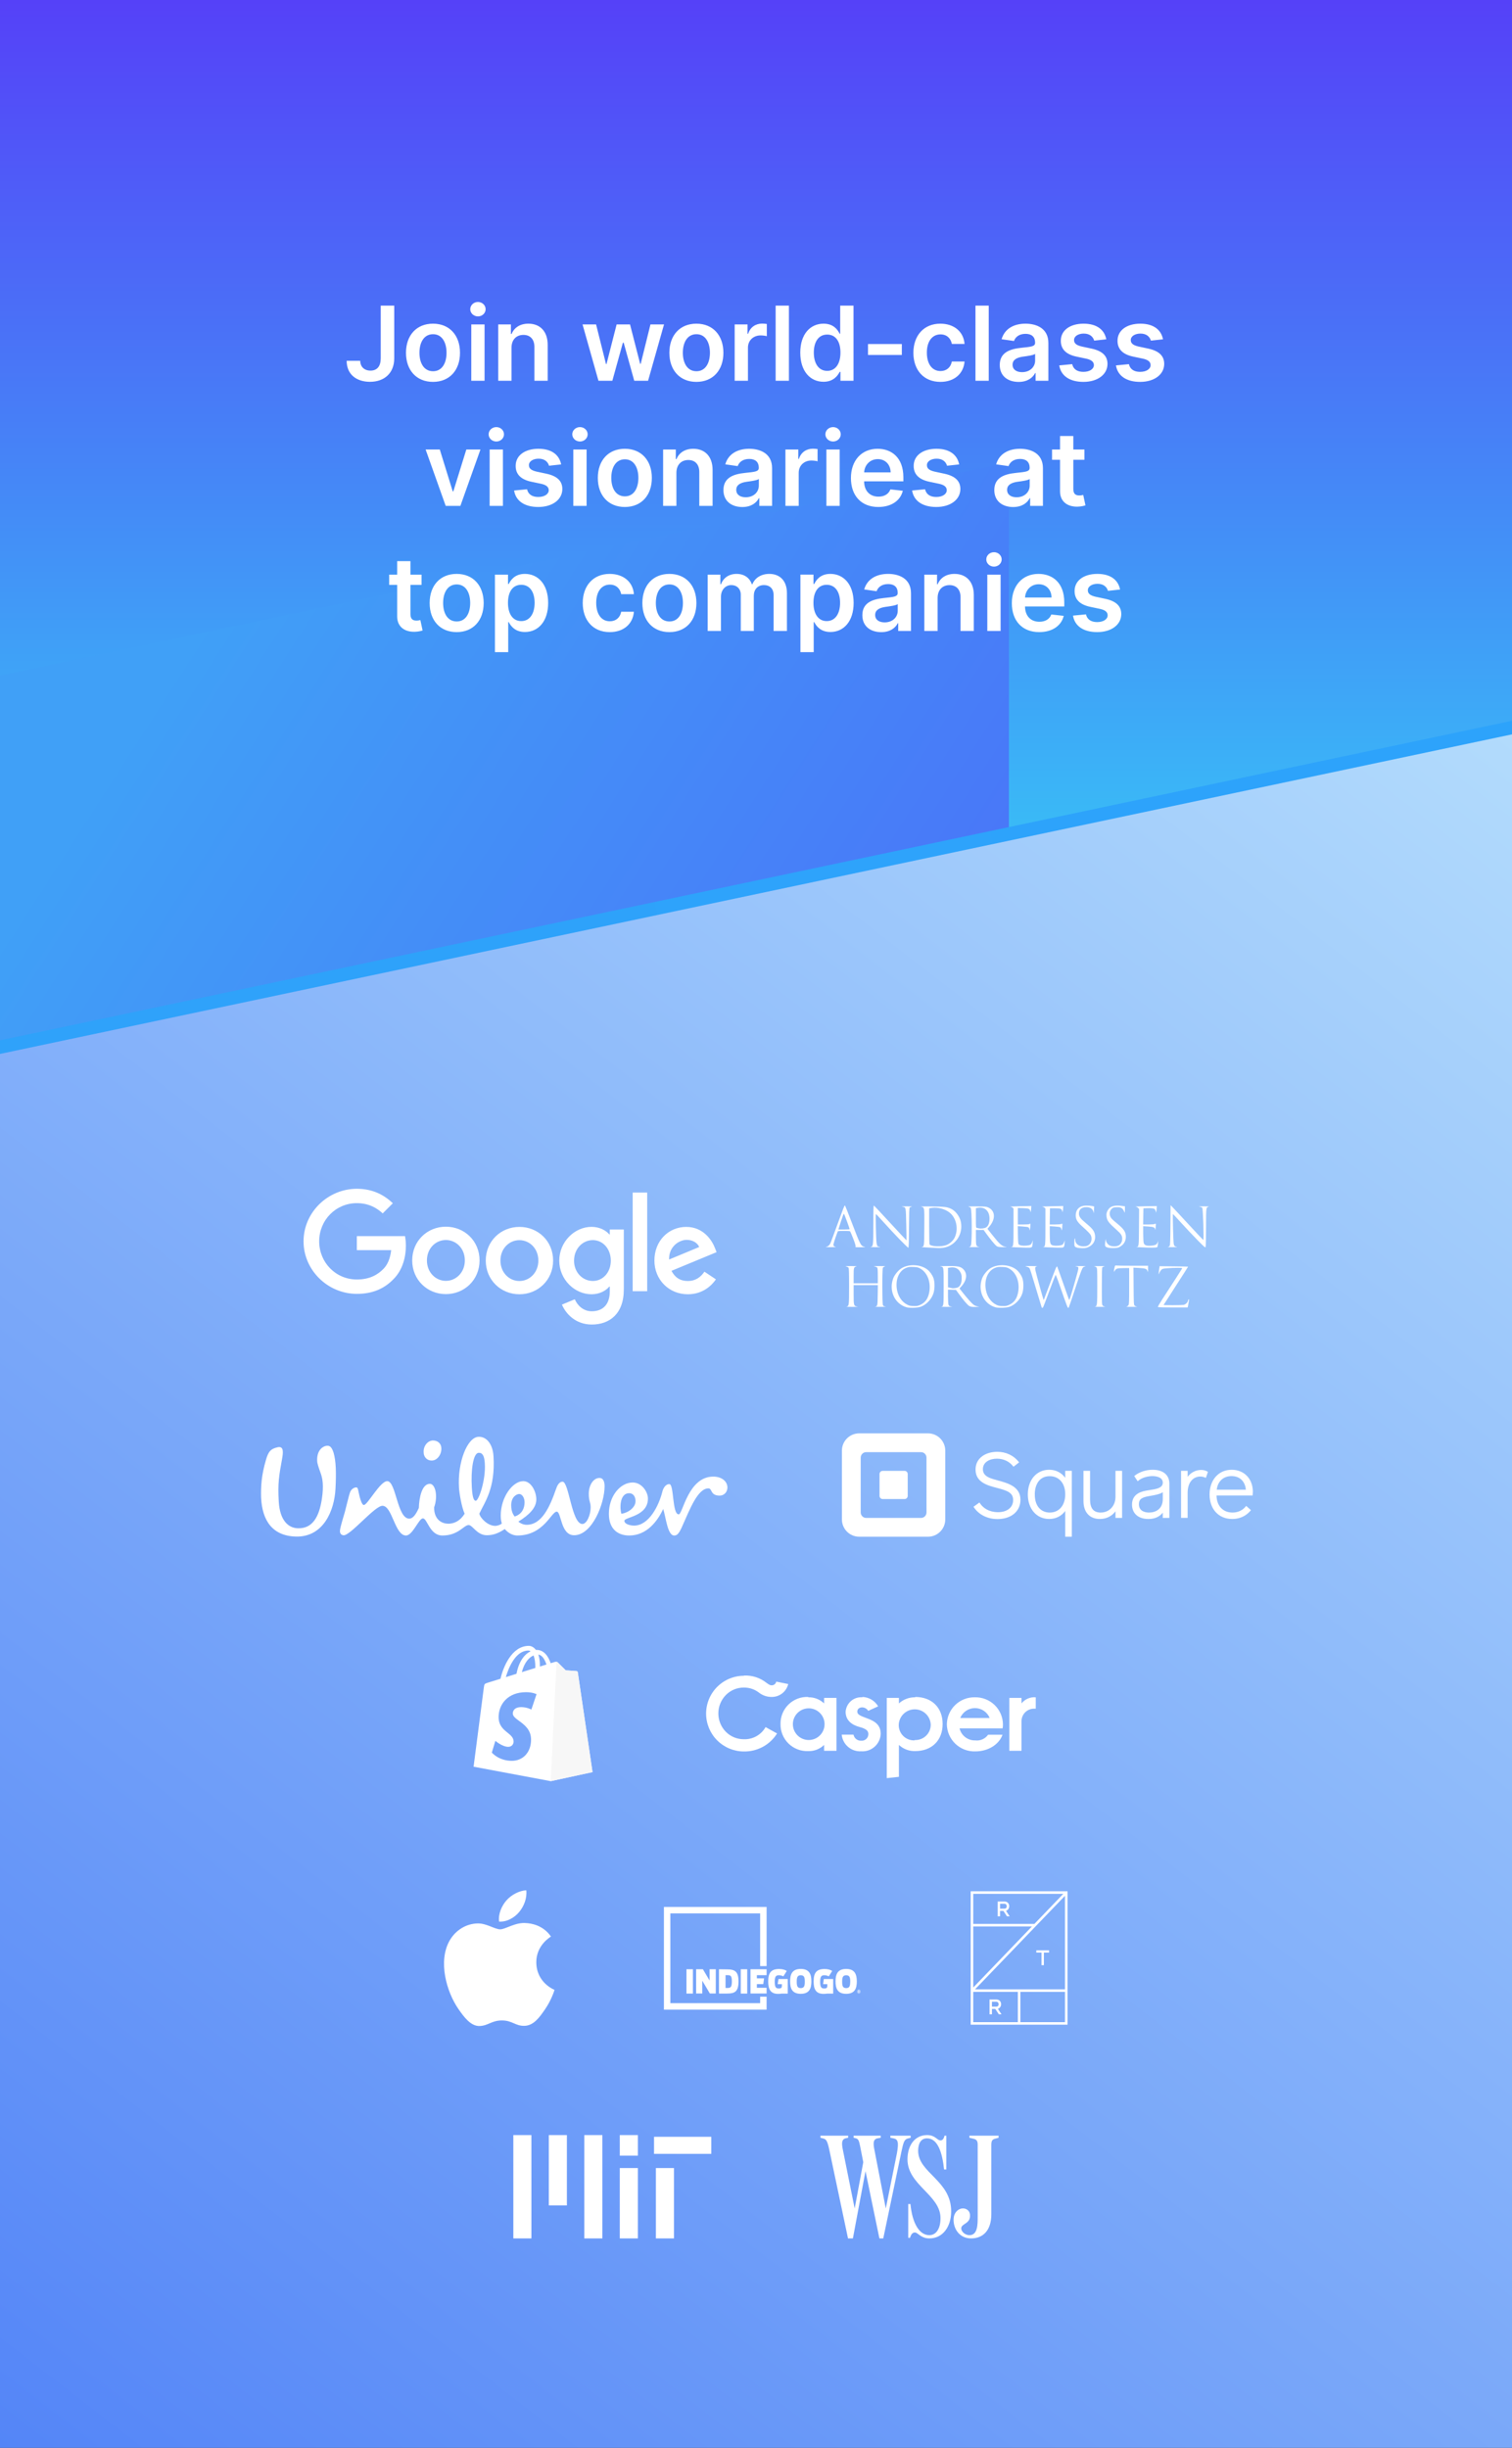 <svg xmlns="http://www.w3.org/2000/svg" fill="none" viewBox="0 0 556 900">
  <rect x="0" y="0" width="556" height="900" fill="#333333" stroke="none"/>
  <path fill="url(#a)" d="M0 0h556v388H0z"/>
  <path fill="url(#b)" fill-rule="evenodd" d="M371 170 0 248.404v140L371 310V170Z" clip-rule="evenodd"/>
  <path fill="url(#c)" d="M0 382.5 556 265v140L0 522.5v-140Z"/>
  <path fill="url(#d)" d="M0 387.5 556 270v630H0V387.5Z"/>
  <g fill="#fff" clip-path="url(#e)">
    <path d="m259.035 467.557 4.228 2.819c-1.372 2.02-4.654 5.487-10.327 5.487-7.046 0-12.292-5.45-12.292-12.384 0-7.379 5.302-12.385 11.698-12.385 6.434 0 9.586 5.117 10.605 7.879l.557 1.409-16.575 6.86c1.26 2.485 3.226 3.745 6.007 3.745 2.781 0 4.709-1.372 6.099-3.43Zm-12.996-4.468 11.068-4.598c-.612-1.539-2.429-2.632-4.598-2.632-2.762 0-6.6 2.447-6.47 7.23Zm-13.387-24.621h5.34v36.264h-5.34v-36.264Zm-8.417 13.59h5.155v22.026c0 9.14-5.396 12.904-11.773 12.904-6.007 0-9.623-4.042-10.976-7.324l4.728-1.965c.852 2.021 2.91 4.413 6.248 4.413 4.097 0 6.618-2.541 6.618-7.287v-1.78h-.185c-1.224 1.484-3.56 2.818-6.526 2.818-6.192 0-11.866-5.395-11.866-12.347 0-6.99 5.674-12.441 11.866-12.441 2.948 0 5.302 1.317 6.526 2.763h.185v-1.78Zm.371 11.458c0-4.376-2.911-7.565-6.619-7.565-3.745 0-6.897 3.189-6.897 7.565 0 4.32 3.152 7.453 6.897 7.453 3.708.018 6.619-3.133 6.619-7.453Zm-48.26-.093c0 7.138-5.562 12.385-12.385 12.385-6.823 0-12.385-5.266-12.385-12.385 0-7.175 5.562-12.403 12.385-12.403 6.823 0 12.385 5.228 12.385 12.403Zm-5.414 0c0-4.45-3.226-7.509-6.971-7.509s-6.971 3.059-6.971 7.509c0 4.412 3.226 7.509 6.971 7.509s6.971-3.097 6.971-7.509Zm32.464.056c0 7.138-5.562 12.384-12.385 12.384-6.823 0-12.385-5.246-12.385-12.384 0-7.175 5.562-12.385 12.385-12.385 6.823 0 12.385 5.191 12.385 12.385Zm-5.433 0c0-4.45-3.226-7.509-6.971-7.509s-6.971 3.059-6.971 7.509c0 4.412 3.226 7.508 6.971 7.508 3.764 0 6.971-3.114 6.971-7.508Zm-66.744 6.952c-7.768 0-13.849-6.267-13.849-14.035s6.081-14.035 13.849-14.035c4.19 0 7.249 1.65 9.511 3.764l3.727-3.727c-3.152-3.022-7.361-5.321-13.238-5.321-10.642 0-19.597 8.677-19.597 19.319s8.955 19.319 19.597 19.319c5.748 0 10.086-1.891 13.479-5.414 3.485-3.485 4.561-8.38 4.561-12.348 0-1.242-.149-2.521-.315-3.467h-17.725v5.155h12.626c-.371 3.226-1.391 5.432-2.892 6.934-1.817 1.835-4.691 3.856-9.734 3.856Z"/>
  </g>
  <g fill="#fff" clip-path="url(#f)">
    <path d="M340.849 443.566c-1.61-.006-2.484.028-2.195.089 1.326.282 1.292.052 1.237 7.558-.053 7.167-.048 7.118-.943 7.255-.247.038.04.089.639.115.599.026 1.957.104 3.017.168 3.107.188 3.546.179 4.74-.074 4.246-.899 6.896-5.123 5.966-9.506-.398-1.876-1.864-3.869-3.42-4.646-1.539-.769-2.256-.863-7.202-.938-.686-.01-1.302-.019-1.839-.021Zm2.687.461c2.229-.056 4.774.844 6.155 2.247 2.141 2.176 2.724 5.852 1.377 8.7-.547 1.158-1.805 2.306-3.064 2.797-1.773.692-5.366.584-6.134-.183-.133-.133-.188-2.115-.188-6.757v-6.568l.922-.152c.301-.049.614-.076.932-.084Zm52.695 14.738c-1.123-.341-1.164-.408-1.164-1.933 0-.775.076-1.455.168-1.512.1-.062.168.152.168.535.002 1.431 1.219 2.398 3.018 2.398 1.186 0 1.821-.277 2.413-1.053.525-.689.692-1.679.441-2.614-.209-.773-.791-1.417-3.388-3.746-1.719-1.54-2.317-2.557-2.317-3.939 0-2.247 1.427-3.621 3.771-3.633 1.848-.009 3.146.211 3.03.514-.053.138-.104.754-.113 1.369-.016 1.066-.024 1.087-.172.456-.279-1.192-1.146-1.769-2.661-1.769-1.714 0-2.68.851-2.681 2.364-.001 1.02.556 1.83 2.178 3.171 2.72 2.248 3.39 3.061 3.696 4.488.417 1.944-.456 3.728-2.238 4.571-.893.422-1.227.489-2.379.477-.738-.008-1.534-.073-1.77-.144Zm11.032-.1c-.949-.303-1.017-.49-.818-2.256.078-.691.152-1.036.165-.765.043.941.652 1.889 1.465 2.282 1.053.51 2.79.422 3.537-.18.687-.553 1.054-1.349 1.054-2.281 0-1.134-.402-1.795-1.906-3.132-3.083-2.738-3.658-3.491-3.862-5.059-.128-.989.065-1.745.671-2.619.859-1.24 2.438-1.626 5.139-1.259l.964.131-.011 1.287c-.009 1.042-.044 1.207-.182.868-.627-1.544-1.186-1.888-2.942-1.809-1.069.049-1.265.111-1.72.547-.988.946-1.013 2.48-.06 3.613.242.287 1.173 1.116 2.07 1.842 2.445 1.981 3.18 3.095 3.18 4.818 0 1.616-.714 2.843-2.141 3.679-.664.39-.994.462-2.292.501-1.009.03-1.783-.039-2.311-.208Zm-76.431-2.963c-1.635-1.685-4.237-4.472-5.783-6.194-1.545-1.721-2.871-3.135-2.947-3.142-.172-.017.03 9.269.231 10.617.082.546.225 1.068.317 1.161.093.093.491.222.885.286.442.072-.183.116-1.631.115-1.29-.001-2.082-.048-1.76-.105.959-.169.986-.391.997-8.269.007-5.523.053-6.975.218-6.91.116.045 2.844 2.946 6.063 6.447 3.219 3.5 5.878 6.34 5.909 6.309.03-.03-.008-2.673-.084-5.872-.155-6.495-.093-6.207-1.379-6.459-.57-.112-.193-.146 1.601-.147 1.508-.001 2.147.046 1.787.131-.308.073-.648.22-.755.326-.139.14-.207 2.241-.241 7.477-.036 5.588-.094 7.284-.251 7.288-.112.003-1.542-1.374-3.177-3.059Zm42.446 2.886c-1.06-.056-1.723-.116-1.472-.134.866-.064.885-.226.885-7.465v-6.677l-.395-.321c-.218-.176-.633-.337-.922-.357-.357-.024 7.039-.226 7.883-.215.015.001-.026.566-.092 1.257-.101 1.063-.139 1.176-.247.73-.237-.981-.598-1.141-2.724-1.208l-1.91-.061v6.07h2.061c1.364 0 2.129-.067 2.26-.198.327-.327.368-.1.235 1.297-.114 1.201-.139 1.27-.254.705-.069-.344-.263-.7-.431-.789-.167-.09-1.113-.215-2.101-.279l-1.797-.116.055 3.184c.042 2.381.113 3.255.285 3.461.37.445 1.419.637 2.8.512 1.449-.131 1.815-.353 2.18-1.324l.253-.67-.09 1.055c-.147 1.743-.108 1.716-2.487 1.677-1.126-.018-2.915-.079-3.975-.134Zm11.732 0c-1.06-.056-1.722-.116-1.472-.134.867-.064.886-.226.886-7.465v-6.677l-.396-.321c-.218-.176-.632-.337-.922-.357-.357-.024 7.04-.226 7.883-.215.016.001-.026.566-.091 1.257-.102 1.063-.14 1.176-.248.73-.241-.998-.595-1.149-2.682-1.149H386.1l-.046 2.975-.046 2.975h1.943c1.071 0 2.094-.081 2.281-.181.186-.1.37-.15.408-.111.038.038.018.666-.046 1.396-.109 1.252-.125 1.291-.269.695-.085-.348-.286-.703-.448-.79-.161-.086-1.096-.209-2.077-.272l-1.784-.116.01 2.833c.011 3.435.133 3.913 1.076 4.222.864.283 3.148.106 3.623-.281.182-.149.446-.573.585-.942l.252-.67-.089 1.055c-.148 1.743-.109 1.716-2.488 1.677-1.126-.018-2.914-.079-3.975-.134Zm34.361 0c-1.06-.055-1.729-.116-1.487-.134.899-.068.897-.052.95-7.267l.049-6.679-.419-.419c-.248-.248-.643-.433-.971-.456-.303-.02 1.334-.077 3.638-.125 2.305-.049 4.211-.081 4.236-.071.025.009-.005.562-.067 1.228l-.113 1.212-.215-.626c-.118-.343-.314-.687-.436-.762-.363-.227-1.483-.34-2.818-.284l-1.257.052-.046 2.976-.046 2.975h1.943c1.071 0 2.094-.082 2.281-.182.186-.099.376-.143.423-.096.047.047.023.675-.053 1.397-.085.806-.159 1.1-.194.763-.083-.814-.53-1.012-2.59-1.145l-1.802-.116.009 2.832c.006 1.73.088 3.06.21 3.418.276.809 1.074 1.063 2.854.908 1.515-.133 2.055-.464 2.301-1.413.118-.456.135-.331.075.567-.042.633-.163 1.255-.269 1.383-.206.248-2.262.269-6.186.064Zm20.954-2.666c-1.585-1.605-4.241-4.414-5.901-6.244-1.66-1.829-3.059-3.325-3.109-3.325-.139 0 .132 10.227.292 10.956.177.813.328.963 1.123 1.117.397.077-.214.121-1.626.116-1.245-.004-2.018-.038-1.718-.075.336-.042.625-.208.754-.434.157-.274.223-2.204.261-7.636l.052-7.269.43.397c.237.218 2.918 3.094 5.959 6.389 3.041 3.296 5.577 5.992 5.636 5.992.275 0-.084-11.419-.371-11.81-.106-.144-.531-.328-.946-.409-.59-.115-.261-.148 1.508-.151 1.588-.003 2.113.041 1.76.146-.934.278-.92.169-.938 7.521-.01 3.739-.077 6.987-.15 7.218-.126.397-.285.265-3.016-2.499Zm-129.646-12.691c-.208.018-.6 1.057-2.708 6.861-1.246 3.429-2.403 6.535-2.567 6.904-.384.863-.861 1.278-1.644 1.43-.388.075.271.124 1.718.125 1.525.002 2.149-.044 1.781-.131-.672-.158-.879-.434-.755-1.005.219-1.006 1.472-4.623 1.64-4.735.247-.165 4.154-.156 4.415.01.114.072.65 1.294 1.195 2.719.725 1.897.951 2.671.838 2.886-.144.272-.01.293 1.901.277 1.659-.013 1.929-.047 1.393-.172-1.351-.317-1.474-.55-4.641-8.831-1.293-3.383-2.412-6.212-2.488-6.291-.026-.028-.048-.05-.078-.047Zm-.356 3.006c.133.045 2.093 5.341 2.105 5.689.003.069-.924.125-2.063.125h-2.075l.938-2.933c.516-1.613 1.01-2.909 1.095-2.881Zm47.287-2.681c-1.223.007-1.818.044-1.524.104.361.074.746.26.859.414.479.656.539 12.844.068 13.875-.146.32-.359.472-.728.519-.287.036.607.067 1.99.068 1.383.001 2.178-.044 1.765-.1-1.085-.145-1.17-.409-1.173-3.577l-.005-2.64h2.854l.791 1.121c1.471 2.072 3.356 4.357 3.924 4.761.504.36.752.405 2.404.43 1.244.018 1.598-.008 1.089-.089-1.504-.24-2.271-.911-5.012-4.374l-1.807-2.284.581-.665c2.502-2.86 2.372-5.95-.299-7.181-.68-.314-1.105-.349-4.358-.377-.537-.005-1.011-.008-1.419-.005Zm2.787.45c2.241.011 3.63 1.746 3.462 4.505-.08 1.309-.484 2.233-1.194 2.739-.508.361-1.926.554-2.714.367-.184-.044-.505-.118-.712-.163-.377-.08-.377-.084-.377-3.661v-3.577l.524-.105c.353-.071.69-.107 1.011-.105Zm-24.628 21.165c-1.711.016-3.397.474-4.636 1.383-1.05.77-2.229 2.289-2.661 3.431-1.71 4.52.522 9.414 4.861 10.659 1.209.347 4.232.216 5.379-.236 2.061-.81 3.904-2.808 4.557-4.939.504-1.645.501-4.137-.005-5.542-.417-1.157-1.302-2.41-2.2-3.121-1.39-1.101-3.357-1.652-5.295-1.635Zm-.755.639c.24-.002.514.003.849.016 1.375.055 1.718.131 2.493.555 2.737 1.497 4.1 5.215 3.3 8.988-.465 2.192-1.432 3.513-3.195 4.358-.847.406-1.205.479-2.263.467-.691-.008-1.446-.072-1.676-.142-2.281-.696-4.039-2.796-4.615-5.51-.818-3.862.581-7.355 3.374-8.407.624-.235 1.014-.319 1.733-.325Zm33.44-.639c-1.71.016-3.397.474-4.635 1.383-1.05.77-2.229 2.289-2.661 3.431-1.71 4.52.522 9.414 4.861 10.659 1.208.347 4.232.216 5.379-.236 2.061-.81 3.904-2.808 4.557-4.939.504-1.645.5-4.137-.005-5.542-.417-1.157-1.302-2.41-2.2-3.121-1.39-1.101-3.357-1.652-5.296-1.635Zm-.754.639c.24-.002.513.003.848.016 1.376.055 1.718.131 2.494.555 2.736 1.497 4.099 5.215 3.299 8.988-.464 2.192-1.432 3.513-3.195 4.358-.846.406-1.204.479-2.262.467-.692-.008-1.446-.072-1.676-.142-2.282-.696-4.04-2.796-4.615-5.51-.819-3.862.581-7.355 3.373-8.407.625-.235 1.014-.319 1.734-.325Zm15.344 14.86c-.043-.115-.799-2.623-1.681-5.573-2.271-7.593-2.564-8.508-2.838-8.866-.134-.175-.605-.415-1.045-.533-.743-.2-.612-.215 1.796-.202 1.429.008 2.396.045 2.149.082-.75.115-.878.418-.657 1.544.21 1.064 2.846 10.61 2.963 10.726.039.039.097.039.13.001s1.05-2.743 2.26-6.01c2.086-5.627 2.412-6.396 2.625-6.183.05.049 1.037 2.797 2.195 6.105 1.158 3.309 2.137 6.048 2.176 6.087.039.039.104.038.144-.003.226-.225 3.279-10.818 3.279-11.376 0-.557-.063-.681-.377-.748-.208-.044-.528-.113-.713-.152-.184-.039.683-.071 1.928-.073 1.324-.001 2.048.049 1.745.122-.284.068-.606.178-.715.246-.433.267-1.079 1.958-3.111 8.144-1.166 3.549-2.195 6.566-2.286 6.704-.144.22-.194.214-.392-.045-.126-.164-.762-1.823-1.414-3.688-.653-1.864-1.577-4.508-2.055-5.874-.477-1.366-.928-2.422-1.003-2.346-.074.075-1.087 2.696-2.251 5.825-1.164 3.128-2.189 5.824-2.279 5.992-.188.352-.462.397-.573.094Zm42.74-.131c-.059-.095.591-1.246 1.444-2.556 4.443-6.824 7.392-11.409 7.473-11.618.074-.193-.249-.234-1.814-.228-1.047.004-2.687.073-3.644.152-1.609.133-1.778.181-2.231.634-.269.27-.595.786-.724 1.148-.289.811-.303.54-.062-1.187l.187-1.341 5.218.057c2.871.031 5.24.078 5.267.104.026.026-1.992 3.191-4.484 7.034s-4.531 7.021-4.531 7.062c0 .116 6.766.087 7.36-.032.696-.139 1.499-.905 1.629-1.554.057-.285.178-.519.269-.519.165 0 .129.338-.225 2.137l-.174.88h-5.425c-3.555 0-5.463-.059-5.533-.173Zm-114.479-.141c.902-.193.921-.35.924-7.49.001-4.98-.048-6.614-.207-6.827-.116-.154-.512-.349-.88-.434-.509-.117-.062-.154 1.843-.154 1.653 0 2.316.047 1.936.137-.953.224-1.014.431-1.014 3.465v2.733h8.884v-2.733c0-1.923-.063-2.818-.21-3.019-.115-.157-.549-.352-.964-.433-.574-.112-.153-.148 1.76-.151 1.735-.003 2.359.042 2.012.146-.277.082-.597.279-.713.436-.303.415-.297 13.197.007 13.8.162.322.384.442.961.519.413.056-.381.101-1.764.101s-2.312-.031-2.065-.069c.845-.129.888-.322.945-4.264l.054-3.662h-8.907v3.327c0 4.279.031 4.374 1.509 4.606.23.037-.713.068-2.095.069-1.383.002-2.29-.045-2.016-.103Zm37.05-14.918c-1.896.012-2.931.068-2.55.142 1.26.244 1.204-.102 1.204 7.343 0 7.189-.016 7.328-.88 7.459-.253.038.633.072 1.97.073 1.337.001 2.242-.026 2.011-.063-1.006-.158-1.146-.241-1.325-.754-.102-.293-.183-1.639-.183-3.022v-2.493l1.466.047 1.467.047.838 1.158c2.017 2.786 3.444 4.454 4.096 4.787.546.278.966.336 2.31.319 1.434-.017 1.538-.037.827-.157-.446-.075-1.092-.318-1.435-.544-.705-.467-2.213-2.13-4.07-4.479l-1.262-1.597.733-.833c2.024-2.3 2.253-4.714.603-6.322-.966-.942-1.979-1.134-5.82-1.111Zm1.959.493c1.297.038 2.238.64 2.85 1.812.402.77.466 1.093.466 2.268 0 1.546-.392 2.582-1.205 3.174-.419.305-1.959.545-2.399.372-.092-.036-.45-.115-.796-.173l-.628-.105v-7.17l.754-.115c.337-.051.659-.072.958-.063Zm52.286 14.453c.851-.131.897-.52.895-7.618-.002-6.06-.022-6.501-.311-6.821-.17-.188-.547-.371-.837-.408-.29-.036.567-.07 1.904-.076 1.53-.006 2.223.04 1.87.123-.308.073-.648.22-.755.327-.14.14-.194 2.059-.194 6.956 0 6.353.019 6.783.312 7.106.171.189.585.373.921.409.336.035-.482.066-1.819.067-1.337.002-2.23-.027-1.986-.065Zm11.584-.002c.264-.04.59-.261.755-.512.262-.4.289-1.072.289-7.07v-6.628l-2.115.024c-2.319.027-2.675.133-3.173.95-.313.514-.325.518-.31.115.009-.23.104-.796.212-1.257.18-.767.232-.831.612-.754.229.046 2.962.084 6.073.084h5.657l-.009 1.257c-.009 1.194-.02 1.227-.21.672-.279-.816-.769-.991-3.124-1.118l-2.038-.11.051 6.797c.047 6.346.071 6.82.361 7.141.171.189.586.373.922.408.336.036-.52.066-1.903.068-1.383.002-2.305-.028-2.05-.067Z"/>
  </g>
  <path fill="#fff" d="M96.008 550.584c-.099-4.042.099-8.076 1.776-13.781.883-3.047 1.673-4.133 4.425-4.72 2.164-.395 1.973 1.865 1.48 4.523-1.079 5.902-1.581 8.757-1.182 15.452.387 7.084 3.642 9.84 7.181 9.84 5.314.101 7.678-4.326 8.661-10.726.786-5.116.194-7.583-.301-9.153-.291-.885-1.079-2.857-1.373-4.328-.392-3.743 1.373-5.507 2.855-6.003 1.772-.494 2.465.395 3.147 2.463.89 3.15.987 7.274.691 13.176-.391 8.069-4.429 17.821-14.467 17.62-8.661-.19-12.494-5.805-12.893-14.363Zm135.363-1.574c2.07 0 2.663 2.453 2.17 3.933-.496 1.474-2.263 3.147-5.02 3.638-.592-1.477-.888-7.571 2.85-7.571Zm-38.474 3.343c0-1.667-.892-3.054-1.969-3.054-.893 0-2.953.984-2.953 4.135 0 2.461.881 3.637 1.281 4.138 2.849-.891 3.641-3.252 3.641-5.219Zm-30.614-20.073c-.094-1.579-1.374-2.66-3.047-2.66-1.871 0-3.647 1.967-3.442 4.427 0 1.475 1.078 2.953 2.955 2.953 2.16 0 3.736-2.453 3.534-4.72Zm16 5.776c-.168-2.748-.835-3.989-2.308-3.891-1.962.121-2.865 6.283-2.47 12.763.257 4.233.886 4.88 1.473 4.841 1.086-.064 3.684-7.62 3.305-13.713Zm59.98 12.92c0-2.459-2.262-5.909-5.608-5.909-4.43 0-8.753 4.824-8.753 11.514 0 6.001 3.731 7.979 7.469 7.979 6.498 0 10.438-5.325 12.501-9.749.989 2.953 1.57 9.749 4.035 9.749.984 0 1.673-.495 2.86-3.155 2.946-6.594 5.8-14.172 9.741-14.172 1.471 0 .59 2.658 4.131 2.658 1.675 0 2.85-1.374 2.85-2.957 0-2.264-2.063-4.034-5.216-4.034-9.244 0-11.211 13.882-12.693 13.882-2.459 0-1.673-11.121-3.445-11.121-1.575 0-2.366 1.873-2.561 2.752-1.281 5.12-4.918 12.505-10.431 12.505-1.278 0-3.541-.496-3.541-1.776 0-1.378 8.661-1.57 8.661-8.166Zm-73.419 9.247c1.476 0 4.012-.479 6.009-3.679-1.143-2.53-1.955-7.657-2.073-9.521-.587-9.537 3.09-18.508 7.112-18.753 2.95-.178 5.309 2.613 5.581 7.126.726 11.891-3.237 16.854-5.212 21.127.333 1.664 3.144 4.489 5.804 4.489.983 0 2.166-.491 2.463-.889-.198-.681-.398-1.569-.398-2.85 0-6.886 4.434-12.699 8.271-12.699 3.053 0 4.817 4.034 4.817 6.701 0 3.142-2.655 5.707-6.59 8.167.693.681 1.968 1.178 3.054 1.178 5.609 0 8.556-6.786 10.727-12.995.394-1.181 1.086-2.852 2.457-2.852 2.364 0 3.351 15.548 7.282 15.548 1.678 0 3.052-3.445 3.052-6.095 0-1.971-.69-2.168-.69-5.026 0-3.144 1.675-5.804 3.942-5.804 1.375 0 1.871 1.377 1.871 3.048 0 6.302-4.528 18.015-11.217 18.015-5.027 0-4.634-8.669-6.398-8.669-1.975 0-4.733 8.77-14.471 8.77-1.581 0-3.249-.789-4.623-2.373-2.364 1.584-4.338 2.272-6.601 2.272-3.638 0-5.214-3.745-6.687-3.745-1.775 0-3.736 3.846-9.646 3.846-4.728 0-5.514-6.299-7.183-6.299-1.478 0-3.741 6.299-6.2 6.299-4.143 0-5.02-10.926-8.664-10.926-2.857 0-11.872 11.092-14.322 10.842-.984-.106-1.397-.839-1.293-1.826.138-1.362 1.308-5.006 1.787-6.734.797-2.985 1.527-6.275 1.934-7.32.405-1.052 1.501-1.805 2.374-1.723.442.042.575.866.713 1.544.494 2.441 1.192 4.919 1.975 4.919 1.381 0 5.949-8.762 8.603-8.762 3.25 0 3.642 13.781 8.07 13.781 1.478 0 2.566-1.774 3.545-3.938.101-3.647 1.083-8.854 4.035-8.854 2.072 0 3.054 4.619 1.574 8.663 0 4.815 3.148 5.997 5.216 5.997Z"/>
  <g fill="#fff" clip-path="url(#g)">
    <path fill-rule="evenodd" d="M315.946 527h25.301c1.684 0 3.3.668 4.491 1.859 1.191 1.191 1.861 2.806 1.861 4.491v25.298c0 3.508-2.844 6.352-6.352 6.352h-25.301c-3.507-.001-6.349-2.844-6.349-6.352V533.35c0-3.507 2.842-6.35 6.349-6.35Zm22.744 31.092c1.107 0 2.004-.898 2.004-2.004l-.006-20.174c0-1.107-.897-2.004-2.004-2.004h-20.171c-.532 0-1.042.211-1.418.588-.376.376-.587.886-.586 1.418v20.172c0 1.106.897 2.004 2.004 2.004h20.177Z" clip-rule="evenodd"/>
    <path d="M324.566 551.152c-.632-.005-1.141-.519-1.141-1.15v-8.054c-.002-.306.119-.6.335-.817.216-.217.509-.339.815-.339h8.065c.305.001.599.123.815.34.215.217.336.511.335.816V550c.001.306-.12.599-.335.816-.216.217-.51.339-.815.34l-8.074-.004Zm42.369-6.845c-1.177-.321-2.29-.624-3.155-1.009-1.6-.715-2.345-1.707-2.345-3.119 0-2.67 2.581-3.872 5.151-3.872 2.443 0 4.576 1.01 6.009 2.843l.097.125 2.065-1.615-.099-.125c-1.905-2.423-4.726-3.75-7.947-3.75-2.144 0-4.109.579-5.531 1.631-1.6 1.171-2.444 2.869-2.444 4.895 0 4.711 4.435 5.859 8.001 6.783 3.608.952 5.819 1.674 5.819 4.425 0 2.708-2.19 4.458-5.579 4.458-1.676 0-4.779-.444-6.729-3.424l-.091-.14-2.172 1.573.085.127c1.844 2.791 5.026 4.394 8.741 4.394 5.046 0 8.438-2.849 8.438-7.086 0-4.849-4.612-6.104-8.314-7.114Z"/>
    <path fill-rule="evenodd" d="M391.711 543.328v-2.55h2.428v24.219h-2.428v-9.462c-1.387 1.901-3.466 2.94-5.911 2.94-4.616 0-7.843-3.696-7.843-9.034 0-5.337 3.234-9.063 7.843-9.063 2.428 0 4.508 1.045 5.911 2.95Zm-11.195 6.084c0 4.941 2.83 6.702 5.479 6.702l.006.001c3.468 0 5.71-2.654 5.71-6.703s-2.246-6.667-5.716-6.667c-4.039 0-5.479 3.444-5.479 6.667Z" clip-rule="evenodd"/>
    <path d="M410.192 540.778v9.559c0 3.347-2.292 5.777-5.448 5.777-2.622 0-3.898-1.557-3.898-4.755v-10.581h-2.428v11.077c0 4.148 2.255 6.624 6.031 6.624 2.352 0 4.373-.997 5.744-2.821v2.426h2.429v-17.306h-2.43Z"/>
    <path fill-rule="evenodd" d="M417.193 542.596c1.79-1.407 4.22-2.213 6.663-2.213 3.859 0 6.162 1.92 6.154 5.139v12.566h-2.429v-1.919c-1.227 1.536-3 2.314-5.283 2.314-3.718 0-6.03-2.034-6.03-5.305 0-4.253 4.008-4.92 5.715-5.204.278-.046.566-.091.853-.135h.001l.01-.001c2.333-.36 4.741-.73 4.741-2.709 0-2.24-2.908-2.413-3.798-2.413-1.573 0-3.794.466-5.304 1.775l-.139.12-1.268-1.925.114-.09Zm1.61 10.446c0 2.773 2.61 3.073 3.733 3.073h.002c2.441 0 5.054-1.301 5.048-4.959v-2.504c-1.184.748-2.87 1.04-4.374 1.301l-.025.005-.754.134c-2.408.446-3.63 1.021-3.63 2.95Z" clip-rule="evenodd"/>
    <path d="M444.078 541.104c-.577-.411-1.485-.656-2.433-.656-1.948.025-3.77.964-4.921 2.535v-2.213h-2.428v17.305h2.428v-9.255c0-4.104 2.307-5.942 4.591-5.942.668-.009 1.33.131 1.938.411l.164.087.768-2.202-.107-.07Z"/>
    <path fill-rule="evenodd" d="M444.789 549.478c0-5.354 3.339-9.095 8.112-9.095 4.598 0 7.812 3.321 7.803 8.083-.002.414-.025.827-.069 1.239l-.014.142h-13.275c.061 3.811 2.355 6.268 5.874 6.268 2.017 0 3.765-.82 4.921-2.312l.105-.136 1.759 1.567-.098.118c-1.169 1.425-3.3 3.125-6.821 3.125-4.96 0-8.297-3.615-8.297-8.999Zm8.046-6.764c-2.967 0-5.07 1.952-5.399 4.992h10.701c-.21-2.444-1.703-4.992-5.302-4.992Z" clip-rule="evenodd"/>
  </g>
  <path fill="#fff" fill-rule="evenodd" d="M212.022 614.415c.181.015.4.153.435.403.034.251 5.43 36.733 5.43 36.733l-15.372 3.325-28.369-5.315s3.64-28.156 3.778-29.149c.183-1.311.227-1.355 1.618-1.791.226-.071 1.997-.62 4.49-1.393.961-4.075 4.026-12.095 10.441-12.095.838 0 1.808.45 2.591 1.486.079-.004.157-.008.233-.008 2.754 0 4.319 2.346 5.206 4.898.906-.28 1.454-.449 1.487-.458.22-.066.79-.154 1.082.137.291.292 2.946 2.928 2.946 2.928s3.824.284 4.004.299Zm-13.487-1.678 2.4-.743c-.608-1.858-1.553-3.472-2.972-3.65.353 1.012.574 2.289.574 3.876 0 .18-.001.345-.002.513v.004Zm-1.681.243c0-1.915-.257-3.333-.651-4.322-1.564.671-3.354 2.451-4.309 6.135.986-.305 1.97-.61 2.927-.906.695-.215 1.375-.426 2.031-.629v-.003c.001-.09.002-.178.002-.275Zm-1.734-5.848c-.267-.184-.546-.278-.823-.278-4.608 0-7.197 6.05-8.287 9.761 1.003-.31 2.072-.641 3.171-.981l.748-.232c.931-4.866 3.135-7.303 5.191-8.27Zm.282 21.414 1.895-5.638s-1.281-.742-3.874-.742c-6.731 0-10.065 4.495-10.065 9.14 0 3.101 1.738 4.507 3.261 5.739 1.188.962 2.246 1.817 2.246 3.289 0 .812-.574 1.924-1.986 1.924-2.16 0-4.72-2.198-4.72-2.198l-1.304 4.308s2.491 3.031 7.361 3.031c4.058 0 7.068-3.056 7.068-7.801 0-3.648-2.456-5.45-4.396-6.875-1.268-.931-2.317-1.701-2.317-2.718 0-.472.151-2.345 3.135-2.345 2.035 0 3.696.886 3.696.886Z" clip-rule="evenodd"/>
  <path fill="#F7F7F7" d="M212.022 614.415c-.18-.016-4.004-.299-4.004-.299s-2.655-2.636-2.946-2.928c-.109-.108-.257-.164-.41-.188l-2.145 43.875 15.37-3.325s-5.396-36.482-5.43-36.732c-.035-.25-.254-.388-.435-.403Z"/>
  <path fill="#fff" fill-rule="evenodd" d="M377.971 624.507c.914-.392 1.912-.552 2.903-.464v4.18h-.396c-.636-.033-1.273.066-1.87.292-.596.226-1.14.573-1.595 1.019-.455.447-.813.983-1.051 1.575-.237.592-.349 1.227-.329 1.864v10.735h-4.48v-19.443h4.48v2.026c.62-.778 1.423-1.392 2.338-1.784Zm-22.718 4.501c-.965.65-1.714 1.573-2.15 2.651h10.83c-.437-1.078-1.186-2.001-2.151-2.651-.964-.65-2.101-.998-3.264-.998-1.164 0-2.3.348-3.265.998Zm3.241-4.965c-1.326-.031-2.645.201-3.881.681-1.244.483-2.379 1.207-3.341 2.132-.962.925-1.73 2.031-2.261 3.255-.531 1.224-.814 2.541-.833 3.875.023 1.344.313 2.67.853 3.901.54 1.23 1.321 2.341 2.295 3.266.974.926 2.123 1.648 3.38 2.125 1.256.477 2.595.698 3.938.652 4.829 0 8.756-2.597 10.007-6.128h-5.304c-.529.746-1.25 1.334-2.086 1.702-.837.368-1.757.502-2.664.388-1.319.033-2.609-.388-3.655-1.192-1.046-.804-1.785-1.942-2.093-3.225h15.834c.082-.492.125-.99.126-1.489-.018-1.334-.301-2.651-.832-3.875-.531-1.224-1.3-2.33-2.261-3.255-.962-.925-2.098-1.649-3.341-2.132-1.237-.48-2.555-.712-3.881-.681Zm-24.422 15.468c.726.279 1.502.404 2.279.365l-.016-.126c.77.041 1.54-.076 2.262-.345.723-.269 1.382-.684 1.938-1.218.555-.535.995-1.178 1.291-1.89.296-.711.443-1.476.431-2.247-.078-1.507-.732-2.927-1.827-3.966-1.094-1.04-2.546-1.619-4.055-1.619-1.51 0-2.961.579-4.056 1.619-1.094 1.039-1.748 2.459-1.826 3.966-.034.777.094 1.552.377 2.277.283.724.714 1.381 1.265 1.93.551.548 1.211.976 1.937 1.254Zm12.555-5.651c0-6.064-4.022-9.944-10.086-9.944v.127c-2.208-.04-4.349.765-5.985 2.248v-2.026h-4.465v29.497l4.465-.475v-11.732c.8.752 1.74 1.339 2.767 1.727 1.027.389 2.121.571 3.218.537 6.064 0 10.086-3.895 10.086-9.959Zm-26.175-8.973c-1.017-.605-2.172-.939-3.354-.971v.127c-.754-.058-1.512.034-2.229.27-.718.237-1.382.613-1.953 1.108-.572.495-1.039 1.098-1.376 1.775-.336.676-.536 1.413-.586 2.167 0 3.214 2.344 4.877 5.194 5.621 2.85.744 3.166 1.71 3.166 2.612 0 .337-.071.669-.208.977-.136.307-.335.583-.584.809-.248.227-.541.399-.86.506-.319.107-.657.146-.992.115-.661.034-1.311-.174-1.83-.585-.518-.411-.87-.996-.988-1.647h-4.339c.169 1.748 1.009 3.363 2.344 4.506 1.334 1.142 3.059 1.723 4.813 1.621.89.065 1.783-.049 2.628-.334.846-.285 1.626-.735 2.295-1.325.669-.589 1.214-1.306 1.603-2.109.389-.802.614-1.675.662-2.565 0-2.961-1.583-4.56-4.908-5.748-.103-.039-.204-.077-.304-.114-2.198-.828-3.401-1.281-3.401-2.372 0-1.14.934-1.583 1.853-1.583.439.018.867.144 1.246.368.378.224.695.538.923.915l3.641-1.663c-.593-1.023-1.439-1.877-2.456-2.481Zm-27.187 13.156c1.093 1.093 2.575 1.707 4.12 1.707s3.027-.614 4.12-1.707c1.093-1.092 1.707-2.575 1.707-4.12s-.614-3.027-1.707-4.12-2.575-1.707-4.12-1.707-3.027.614-4.12 1.707-1.707 2.575-1.707 4.12.614 3.028 1.707 4.12Zm.046-13.499c1.248-.475 2.581-.688 3.916-.628v.127c1.069-.029 2.134.154 3.131.54.998.386 1.909.967 2.68 1.708v-2.026h4.56v19.443h-4.56v-2.153c-.765.751-1.675 1.339-2.673 1.728-.999.389-2.067.572-3.138.536-1.336.061-2.67-.153-3.92-.629-1.25-.475-2.389-1.202-3.346-2.136-.958-.934-1.713-2.054-2.22-3.291-.507-1.238-.754-2.566-.727-3.903-.025-1.336.224-2.662.732-3.898.508-1.236 1.264-2.354 2.221-3.286.957-.932 2.095-1.658 3.344-2.132Zm-29.58-4.341c2.61-2.61 6.15-4.077 9.841-4.077v-.079c2.992-.135 5.933.815 8.281 2.676.965.697 1.314.918 1.915.918.394.001.776-.134 1.082-.382.306-.248.517-.594.597-.979l4.401.886c-.326 1.364-1.105 2.576-2.209 3.438-1.105.863-2.469 1.326-3.871 1.312-1.691.015-3.337-.543-4.67-1.583-1.57-1.221-3.505-1.879-5.495-1.868-1.244-.018-2.48.217-3.631.691-1.151.473-2.194 1.175-3.066 2.064-1.765 1.805-2.753 4.228-2.753 6.753 0 2.524.988 4.948 2.753 6.753.875.882 1.92 1.58 3.07 2.05 1.151.471 2.384.705 3.627.689 1.601.046 3.185-.345 4.58-1.132 1.395-.787 2.549-1.939 3.337-3.333l4.228 2.343c-1.289 2.058-3.087 3.748-5.22 4.907-2.133 1.16-4.529 1.749-6.956 1.711-3.691 0-7.231-1.466-9.841-4.076-2.61-2.61-4.077-6.15-4.077-9.841 0-3.691 1.467-7.231 4.077-9.841Z" clip-rule="evenodd"/>
  <g clip-path="url(#h)">
    <path fill="#fff" d="M197.212 721.513c.071 7.552 6.626 10.065 6.698 10.097-.055.178-1.047 3.582-3.453 7.098-2.08 3.04-4.239 6.069-7.64 6.132-3.341.061-4.416-1.982-8.236-1.982-3.819 0-5.013 1.919-8.176 2.043-3.283.125-5.782-3.287-7.88-6.316-4.285-6.196-7.56-17.508-3.163-25.144 2.185-3.792 6.089-6.193 10.327-6.254 3.223-.062 6.265 2.168 8.236 2.168 1.969 0 5.666-2.682 9.553-2.288 1.627.068 6.195.657 9.128 4.95-.237.147-5.45 3.182-5.394 9.496Zm-6.28-18.545c1.743-2.109 2.916-5.046 2.596-7.968-2.512.101-5.55 1.674-7.351 3.782-1.615 1.867-3.029 4.856-2.648 7.72 2.8.216 5.661-1.423 7.403-3.534"/>
  </g>
  <g fill="#fff" clip-path="url(#i)">
    <path d="M244.135 738.881h37.762v-4.77h-2.375v2.395H246.51v-33.012h33.012v19.376h2.375v-21.751h-37.762v37.762Z"/>
    <path d="M254.802 724.038h-2.375v8.926h2.375v-8.926Zm6.115 4.116-2.434-4.116h-2.494v8.906h2.257v-4.631h.039l2.751 4.631h2.177v-8.906h-2.276v4.116h-.02Zm3.465-4.116v8.926h3.008c2.83 0 4.176-.713 4.176-4.453 0-3.682-1.346-4.434-4.196-4.434l-2.988-.039Zm4.75 4.473c0 2.256-.633 2.394-1.524 2.394h-.812v-4.69h.733c.989 0 1.603.039 1.603 2.296Zm5.64-4.473h-2.375v8.926h2.375v-8.926Zm19.693-.12c-3.325 0-3.919 2.178-3.919 4.572 0 2.375.574 4.572 3.919 4.572 3.305 0 3.899-2.177 3.899-4.572 0-2.375-.574-4.572-3.899-4.572Zm0 7.046c-1.307 0-1.485-.91-1.485-2.375 0-1.464.198-2.355 1.485-2.355 1.306 0 1.484.91 1.484 2.355 0 1.465-.198 2.375-1.484 2.375Zm16.704-7.046c-3.325 0-3.919 2.178-3.919 4.572 0 2.375.574 4.572 3.919 4.572 3.305 0 3.899-2.177 3.899-4.572-.02-2.375-.594-4.572-3.899-4.572Zm0 7.046c-1.306 0-1.485-.91-1.485-2.375 0-1.464.198-2.355 1.485-2.355 1.306 0 1.484.91 1.484 2.355-.02 1.465-.198 2.375-1.484 2.375Zm4.651.575c-.436 0-.554.296-.554.692 0 .376.099.673.554.673.435 0 .554-.297.554-.673 0-.396-.119-.692-.554-.692Zm0 1.246c-.356 0-.455-.257-.455-.574 0-.316.079-.573.455-.573s.455.257.455.573c-.02.337-.099.574-.455.574Z"/>
    <path d="M316.117 732.073c0-.159-.059-.258-.257-.258h-.317v.812h.178v-.297h.099l.119.297h.178l-.139-.317c.099-.039.139-.119.139-.237Zm-.257.118h-.139v-.237h.139c.079 0 .099.04.099.119 0 .079-.04.118-.099.118Zm-29.885-2.671h1.543v.158c0 .97.04 1.425-1.148 1.425-1.088 0-1.484-.495-1.484-2.513 0-2.098.614-2.356 1.564-2.356.712 0 1.187.198 1.603.416l1.266-1.999c-.673-.435-1.662-.713-2.771-.713-3.087 0-4.057 1.485-4.057 4.572 0 2.692.713 4.572 3.642 4.572.514 0 .97-.039 1.346-.099h2.197v-5.363h-3.405l-.296 1.9Zm16.704 0h1.543v.158c0 .97.04 1.425-1.148 1.425-1.088 0-1.484-.495-1.484-2.513 0-2.098.614-2.356 1.564-2.356.712 0 1.187.198 1.603.416l1.266-1.999c-.672-.435-1.662-.713-2.77-.713-3.088 0-4.058 1.485-4.058 4.572 0 2.692.713 4.572 3.642 4.572.515 0 .97-.039 1.346-.099h2.197v-5.363h-3.444l-.257 1.9Zm-20.782-3.305v-2.177h-5.918v8.906h5.918v-2.098h-3.582V729.5h2.355l.297-2.118h-2.652v-1.167h3.582Z"/>
  </g>
  <g fill="#fff" fill-rule="evenodd" clip-path="url(#j)" clip-rule="evenodd">
    <path d="M356.945 744.42h35.615v-49.058h-35.615v49.058Zm.942-48.114h33.116l-10.626 11.053h-22.49v-11.053Zm33.73.722v34.384h-33.063l33.063-34.383v-.001Zm-33.73 11.269h21.583l-21.583 22.451v-22.451Zm17.337 24.058h16.392v11.123h-16.392v-11.123Zm-17.336 0h16.399v11.123h-16.4v-11.119l.001-.004Z"/>
    <path d="M367.75 701.748v-1.797h1.601c.551 0 .854.444.854.931 0 .489-.297.866-.884.866h-1.571Zm3.367-.884c0-.984-.659-1.744-1.755-1.744h-2.492v5.455h.88v-1.985h1.225l1.308 1.985h.984l-1.329-2.03c.71-.194 1.174-.929 1.174-1.681h.005Zm-6.353 35.121h1.602c.552 0 .855.442.855.93 0 .489-.299.866-.884.866h-1.573v-1.797.001Zm0 2.638h1.225l1.31 1.986h.983l-1.329-2.032c.711-.193 1.18-.927 1.18-1.681 0-.984-.66-1.743-1.755-1.743h-2.493v5.456h.88v-1.986h-.001Zm18.221-20.713v4.623h.879v-4.623h1.899v-.83h-4.681v.83h1.903Z"/>
  </g>
  <g fill="#fff" fill-rule="evenodd" clip-path="url(#k)" clip-rule="evenodd">
    <path d="M195.415 785v38h-6.65v-38h6.65Zm13.048 0v25.867h-6.65V785h6.65Zm13.048 0v38h-6.65v-38h6.65Zm13.048 0v7.554h-6.65V785h6.65Zm6.627 38v-25.867h6.65V823h-6.65Zm-13.277 0v-25.868h6.65V823h-6.65Zm33.657-31.088h-21.06v-6.27h21.06v6.27Z"/>
  </g>
  <g fill="#fff" clip-path="url(#l)">
    <path d="M304.917 790.236c-.708-3.216-1.144-3.707-2.178-3.98l-1.035-.273v-.763h10.184v.763l-.816.164c-1.743.381-1.58 2.126-1.09 4.47l4.302 21.37 3.159-17.009-1.143-5.834c-.436-2.071-.6-2.725-1.688-2.998l-.708-.163v-.764h9.966v.764l-1.198.218c-1.798.327-1.525 2.289-1.09 4.415l4.14 21.372 4.084-20.226c.763-4.198.382-5.234-1.252-5.561l-1.144-.218v-.763h7.461v.763l-1.034.273c-1.307.327-1.634 1.363-2.397 5.015L324.796 823h-1.416l-5.119-24.75-4.63 24.75h-1.797l-6.917-32.764Zm31.564 30.583c1.035 0 2.123 2.18 5.282 2.18 4.846 0 8.005-4.197 8.006-9.978 0-11.339-12.145-14.119-12.145-22.242 0-1.854.545-4.58 3.268-4.58 3.922 0 5.61 5.18 6.263 11.449h.817v-12.43h-.653c-.272 1.199-.762 1.744-1.47 1.744-1.253 0-1.907-1.962-4.902-1.962-4.629 0-7.243 3.871-7.243 8.941 0 9.432 12.145 13.084 12.145 21.589 0 4.033-1.689 6.269-4.139 6.269-3.649 0-6.263-4.415-6.917-11.447h-.817v12.43h.653c.545-1.799 1.253-1.963 1.852-1.963Zm20.592 2.18c4.519 0 7.461-3.051 7.461-8.885l.001-25.514c0-1.526.382-2.017 1.471-2.29l1.198-.327v-.763h-10.73v.763l1.361.327c1.197.273 1.688.709 1.688 2.235v26.441c0 2.944 0 6.814-3.051 6.814-1.742 0-3.102-1.525-2.994-2.562.108-1.689 3.05-1.58 3.214-4.306.163-1.909-1.035-2.781-2.233-2.944-1.688-.218-3.758 1.199-3.812 4.034-.053 3.652 2.343 6.977 6.426 6.977Z"/>
  </g>
  <path fill="#fff" d="M140 112.364v19.431c-.013 2.915-1.363 4.467-3.765 4.467-2.24 0-3.737-1.363-3.778-3.603h-4.979c0 5.101 3.724 7.719 8.569 7.719 5.33 0 8.906-3.239 8.919-8.583v-19.431H140Zm19.223 28.041c6.072 0 9.932-4.278 9.932-10.688 0-6.423-3.86-10.714-9.932-10.714-6.072 0-9.932 4.291-9.932 10.714 0 6.41 3.86 10.688 9.932 10.688Zm.027-3.914c-3.36 0-5.006-2.995-5.006-6.787s1.646-6.828 5.006-6.828c3.306 0 4.952 3.036 4.952 6.828 0 3.792-1.646 6.787-4.952 6.787ZM173.301 140h4.885v-20.727h-4.885V140Zm2.456-23.669c1.552 0 2.82-1.188 2.82-2.645 0-1.471-1.268-2.658-2.82-2.658-1.565 0-2.834 1.187-2.834 2.658 0 1.457 1.269 2.645 2.834 2.645Zm12.337 11.524c0-2.996 1.808-4.723 4.386-4.723 2.523 0 4.035 1.66 4.035 4.426V140h4.885v-13.197c.013-4.966-2.821-7.8-7.099-7.8-3.103 0-5.235 1.484-6.18 3.792h-.243v-3.522h-4.669V140h4.885v-12.145ZM220.069 140h5.101l3.886-14.007h.283L233.226 140h5.087l5.87-20.727h-4.993l-3.589 14.493h-.203l-3.724-14.493h-4.925l-3.725 14.574h-.189l-3.643-14.574h-4.98L220.069 140Zm36.009.405c6.073 0 9.932-4.278 9.932-10.688 0-6.423-3.859-10.714-9.932-10.714-6.072 0-9.931 4.291-9.931 10.714 0 6.41 3.859 10.688 9.931 10.688Zm.027-3.914c-3.36 0-5.006-2.995-5.006-6.787s1.646-6.828 5.006-6.828c3.307 0 4.953 3.036 4.953 6.828 0 3.792-1.646 6.787-4.953 6.787ZM270.156 140h4.885v-12.185c0-2.632 1.984-4.494 4.669-4.494.824 0 1.849.148 2.267.283v-4.493c-.445-.081-1.214-.135-1.754-.135-2.375 0-4.358 1.349-5.114 3.751h-.216v-3.454h-4.737V140Zm19.952-27.636h-4.885V140h4.885v-27.636Zm12.715 28c3.562 0 5.168-2.118 5.937-3.63h.297V140h4.804v-27.636h-4.898V122.7h-.203c-.742-1.498-2.267-3.697-5.924-3.697-4.79 0-8.555 3.751-8.555 10.66 0 6.828 3.657 10.701 8.542 10.701Zm1.363-4.007c-3.225 0-4.926-2.834-4.926-6.721 0-3.859 1.674-6.625 4.926-6.625 3.144 0 4.871 2.604 4.871 6.625 0 4.022-1.754 6.721-4.871 6.721Zm27.444-9.878h-12.442v4.021h12.442v-4.021Zm14.179 13.926c5.209 0 8.528-3.09 8.879-7.49h-4.669c-.418 2.227-2.024 3.509-4.17 3.509-3.049 0-5.019-2.55-5.019-6.788 0-4.183 2.01-6.693 5.019-6.693 2.348 0 3.792 1.512 4.17 3.509h4.669c-.337-4.494-3.846-7.449-8.906-7.449-6.072 0-9.905 4.385-9.905 10.714 0 6.275 3.738 10.688 9.932 10.688Zm17.775-28.041h-4.885V140h4.885v-27.636Zm10.988 28.054c3.252 0 5.195-1.525 6.086-3.265h.162V140h4.696v-13.872c0-5.479-4.467-7.125-8.42-7.125-4.359 0-7.706 1.943-8.785 5.721l4.561.648c.486-1.417 1.862-2.631 4.251-2.631 2.267 0 3.508 1.16 3.508 3.198v.081c0 1.403-1.471 1.471-5.128 1.862-4.021.432-7.867 1.633-7.867 6.302 0 4.075 2.982 6.234 6.936 6.234Zm1.269-3.589c-2.038 0-3.495-.931-3.495-2.726 0-1.876 1.632-2.658 3.818-2.969 1.282-.175 3.846-.499 4.481-1.012v2.443c0 2.307-1.863 4.264-4.804 4.264Zm30.969-12.078c-.675-3.508-3.482-5.748-8.339-5.748-4.993 0-8.394 2.456-8.38 6.288-.014 3.023 1.848 5.02 5.829 5.843l3.536.742c1.902.419 2.793 1.188 2.793 2.362 0 1.417-1.538 2.483-3.859 2.483-2.24 0-3.698-.972-4.116-2.834l-4.764.459c.608 3.805 3.806 6.059 8.893 6.059 5.182 0 8.839-2.686 8.852-6.612-.013-2.956-1.916-4.764-5.829-5.614l-3.536-.756c-2.105-.472-2.941-1.201-2.928-2.402-.013-1.403 1.538-2.375 3.576-2.375 2.254 0 3.441 1.228 3.819 2.591l4.453-.486Zm20.855 0c-.674-3.508-3.481-5.748-8.339-5.748-4.993 0-8.393 2.456-8.38 6.288-.013 3.023 1.849 5.02 5.83 5.843l3.535.742c1.903.419 2.793 1.188 2.793 2.362 0 1.417-1.538 2.483-3.859 2.483-2.24 0-3.697-.972-4.116-2.834l-4.763.459c.607 3.805 3.805 6.059 8.893 6.059 5.181 0 8.838-2.686 8.852-6.612-.014-2.956-1.916-4.764-5.83-5.614l-3.535-.756c-2.105-.472-2.942-1.201-2.929-2.402-.013-1.403 1.539-2.375 3.576-2.375 2.254 0 3.442 1.228 3.819 2.591l4.453-.486Zm-250.99 40.522h-5.196l-4.777 15.397h-.216l-4.763-15.397h-5.209L163.895 186h5.398l7.382-20.727Zm3.38 20.727h4.885v-20.727h-4.885V186Zm2.456-23.669c1.552 0 2.82-1.188 2.82-2.645 0-1.471-1.268-2.658-2.82-2.658-1.566 0-2.834 1.187-2.834 2.658 0 1.457 1.268 2.645 2.834 2.645Zm23.834 8.42c-.675-3.508-3.481-5.748-8.339-5.748-4.993 0-8.394 2.456-8.38 6.288-.014 3.023 1.848 5.02 5.829 5.843l3.536.742c1.902.419 2.793 1.188 2.793 2.362 0 1.417-1.538 2.483-3.859 2.483-2.24 0-3.698-.972-4.116-2.834l-4.764.459c.608 3.805 3.806 6.059 8.893 6.059 5.182 0 8.839-2.686 8.852-6.612-.013-2.956-1.916-4.764-5.829-5.614l-3.536-.756c-2.105-.472-2.941-1.201-2.928-2.402-.013-1.403 1.539-2.375 3.576-2.375 2.254 0 3.441 1.228 3.819 2.591l4.453-.486ZM210.819 186h4.884v-20.727h-4.884V186Zm2.456-23.669c1.551 0 2.82-1.188 2.82-2.645 0-1.471-1.269-2.658-2.82-2.658-1.566 0-2.834 1.187-2.834 2.658 0 1.457 1.268 2.645 2.834 2.645Zm16.493 24.074c6.072 0 9.932-4.278 9.932-10.688 0-6.423-3.86-10.714-9.932-10.714-6.073 0-9.932 4.291-9.932 10.714 0 6.41 3.859 10.688 9.932 10.688Zm.027-3.914c-3.36 0-5.006-2.995-5.006-6.787s1.646-6.828 5.006-6.828c3.306 0 4.952 3.036 4.952 6.828 0 3.792-1.646 6.787-4.952 6.787Zm18.936-8.636c0-2.996 1.808-4.723 4.385-4.723 2.524 0 4.035 1.66 4.035 4.426V186h4.885v-13.197c.014-4.966-2.82-7.8-7.098-7.8-3.103 0-5.236 1.484-6.18 3.792h-.243v-3.522h-4.669V186h4.885v-12.145Zm24.236 12.563c3.252 0 5.195-1.525 6.086-3.265h.161V186h4.697v-13.872c0-5.479-4.467-7.125-8.421-7.125-4.359 0-7.705 1.943-8.785 5.721l4.561.648c.486-1.417 1.863-2.631 4.251-2.631 2.267 0 3.509 1.16 3.509 3.198v.081c0 1.403-1.471 1.471-5.128 1.862-4.022.432-7.867 1.633-7.867 6.302 0 4.075 2.982 6.234 6.936 6.234Zm1.268-3.589c-2.038 0-3.495-.931-3.495-2.726 0-1.876 1.633-2.658 3.819-2.969 1.282-.175 3.846-.499 4.48-1.012v2.443c0 2.307-1.862 4.264-4.804 4.264ZM288.822 186h4.885v-12.185c0-2.632 1.984-4.494 4.669-4.494.824 0 1.849.148 2.267.283v-4.493c-.445-.081-1.214-.135-1.754-.135-2.375 0-4.358 1.349-5.114 3.751h-.216v-3.454h-4.737V186Zm15.067 0h4.885v-20.727h-4.885V186Zm2.456-23.669c1.552 0 2.82-1.188 2.82-2.645 0-1.471-1.268-2.658-2.82-2.658-1.566 0-2.834 1.187-2.834 2.658 0 1.457 1.268 2.645 2.834 2.645Zm16.628 24.074c4.831 0 8.151-2.362 9.014-5.965l-4.561-.512c-.661 1.754-2.28 2.671-4.385 2.671-3.158 0-5.25-2.078-5.29-5.627h14.439v-1.498c0-7.273-4.372-10.471-9.473-10.471-5.938 0-9.811 4.359-9.811 10.755 0 6.504 3.819 10.647 10.067 10.647Zm-5.209-12.725c.149-2.645 2.105-4.872 5.02-4.872 2.807 0 4.696 2.051 4.723 4.872h-9.743Zm34.941-2.929c-.675-3.508-3.482-5.748-8.34-5.748-4.993 0-8.393 2.456-8.38 6.288-.013 3.023 1.849 5.02 5.83 5.843l3.535.742c1.903.419 2.793 1.188 2.793 2.362 0 1.417-1.538 2.483-3.859 2.483-2.24 0-3.697-.972-4.116-2.834l-4.763.459c.607 3.805 3.805 6.059 8.893 6.059 5.181 0 8.838-2.686 8.852-6.612-.014-2.956-1.916-4.764-5.83-5.614l-3.535-.756c-2.105-.472-2.942-1.201-2.928-2.402-.014-1.403 1.538-2.375 3.576-2.375 2.253 0 3.441 1.228 3.818 2.591l4.454-.486Zm19.863 15.667c3.252 0 5.195-1.525 6.086-3.265h.162V186h4.696v-13.872c0-5.479-4.467-7.125-8.42-7.125-4.359 0-7.706 1.943-8.785 5.721l4.561.648c.486-1.417 1.862-2.631 4.251-2.631 2.267 0 3.508 1.16 3.508 3.198v.081c0 1.403-1.471 1.471-5.128 1.862-4.021.432-7.867 1.633-7.867 6.302 0 4.075 2.982 6.234 6.936 6.234Zm1.269-3.589c-2.038 0-3.495-.931-3.495-2.726 0-1.876 1.632-2.658 3.819-2.969 1.281-.175 3.845-.499 4.48-1.012v2.443c0 2.307-1.863 4.264-4.804 4.264Zm24.937-17.556h-4.089v-4.966H389.8v4.966h-2.941v3.778h2.941v11.524c-.027 3.9 2.807 5.816 6.478 5.708 1.39-.04 2.348-.31 2.874-.485l-.823-3.819c-.27.067-.823.189-1.431.189-1.228 0-2.213-.432-2.213-2.402v-10.715h4.089v-3.778Zm-243.753 46h-4.089v-4.966h-4.885v4.966h-2.941v3.778h2.941v11.524c-.026 3.9 2.807 5.816 6.478 5.708 1.39-.04 2.348-.31 2.874-.485l-.823-3.819c-.27.067-.823.189-1.43.189-1.228 0-2.214-.432-2.214-2.402v-10.715h4.089v-3.778Zm12.904 21.132c6.073 0 9.932-4.278 9.932-10.688 0-6.423-3.859-10.714-9.932-10.714-6.072 0-9.932 4.291-9.932 10.714 0 6.41 3.86 10.688 9.932 10.688Zm.027-3.914c-3.36 0-5.006-2.995-5.006-6.787s1.646-6.828 5.006-6.828c3.306 0 4.953 3.036 4.953 6.828 0 3.792-1.647 6.787-4.953 6.787Zm14.051 11.282h4.885v-11.039h.202c.77 1.512 2.375 3.63 5.938 3.63 4.885 0 8.542-3.873 8.542-10.701 0-6.909-3.765-10.66-8.556-10.66-3.656 0-5.181 2.199-5.924 3.697h-.283v-3.427h-4.804v28.5Zm4.791-18.137c0-4.021 1.727-6.625 4.871-6.625 3.252 0 4.925 2.766 4.925 6.625 0 3.887-1.7 6.721-4.925 6.721-3.117 0-4.871-2.699-4.871-6.721Zm37.426 10.769c5.209 0 8.528-3.09 8.879-7.49h-4.669c-.418 2.227-2.024 3.509-4.169 3.509-3.05 0-5.02-2.55-5.02-6.788 0-4.183 2.01-6.693 5.02-6.693 2.348 0 3.791 1.512 4.169 3.509h4.669c-.337-4.494-3.846-7.449-8.906-7.449-6.072 0-9.905 4.385-9.905 10.714 0 6.275 3.738 10.688 9.932 10.688Zm21.932 0c6.072 0 9.932-4.278 9.932-10.688 0-6.423-3.86-10.714-9.932-10.714-6.073 0-9.932 4.291-9.932 10.714 0 6.41 3.859 10.688 9.932 10.688Zm.027-3.914c-3.36 0-5.007-2.995-5.007-6.787s1.647-6.828 5.007-6.828c3.306 0 4.952 3.036 4.952 6.828 0 3.792-1.646 6.787-4.952 6.787ZM260.23 232h4.885v-12.604c0-2.55 1.7-4.277 3.805-4.277 2.065 0 3.482 1.39 3.482 3.522V232h4.79v-12.928c0-2.334 1.39-3.953 3.751-3.953 1.971 0 3.536 1.16 3.536 3.724V232h4.898v-13.913c0-4.628-2.671-7.084-6.477-7.084-3.009 0-5.303 1.484-6.221 3.792h-.216c-.796-2.348-2.806-3.792-5.6-3.792-2.78 0-4.858 1.43-5.721 3.792h-.243v-3.522h-4.669V232Zm34.103 7.773h4.885v-11.039h.203c.769 1.512 2.375 3.63 5.937 3.63 4.885 0 8.542-3.873 8.542-10.701 0-6.909-3.765-10.66-8.555-10.66-3.657 0-5.182 2.199-5.924 3.697h-.284v-3.427h-4.804v28.5Zm4.791-18.137c0-4.021 1.727-6.625 4.871-6.625 3.252 0 4.926 2.766 4.926 6.625 0 3.887-1.701 6.721-4.926 6.721-3.117 0-4.871-2.699-4.871-6.721Zm24.924 10.782c3.252 0 5.195-1.525 6.086-3.265h.162V232h4.696v-13.872c0-5.479-4.467-7.125-8.421-7.125-4.359 0-7.705 1.943-8.785 5.721l4.561.648c.486-1.417 1.863-2.631 4.251-2.631 2.267 0 3.509 1.16 3.509 3.198v.081c0 1.403-1.471 1.471-5.128 1.862-4.022.432-7.867 1.633-7.867 6.302 0 4.075 2.982 6.234 6.936 6.234Zm1.268-3.589c-2.038 0-3.495-.931-3.495-2.726 0-1.876 1.633-2.658 3.819-2.969 1.282-.175 3.846-.499 4.48-1.012v2.443c0 2.307-1.862 4.264-4.804 4.264Zm19.472-8.974c0-2.996 1.809-4.723 4.386-4.723 2.524 0 4.035 1.66 4.035 4.426V232h4.885v-13.197c.013-4.966-2.82-7.8-7.098-7.8-3.104 0-5.236 1.484-6.181 3.792h-.242v-3.522h-4.67V232h4.885v-12.145ZM363.06 232h4.885v-20.727h-4.885V232Zm2.456-23.669c1.552 0 2.82-1.188 2.82-2.645 0-1.471-1.268-2.658-2.82-2.658-1.566 0-2.834 1.187-2.834 2.658 0 1.457 1.268 2.645 2.834 2.645Zm16.628 24.074c4.831 0 8.151-2.362 9.014-5.965l-4.561-.512c-.661 1.754-2.28 2.671-4.385 2.671-3.158 0-5.25-2.078-5.29-5.627h14.439v-1.498c0-7.273-4.372-10.471-9.473-10.471-5.938 0-9.811 4.359-9.811 10.755 0 6.504 3.819 10.647 10.067 10.647Zm-5.209-12.725c.149-2.645 2.105-4.872 5.02-4.872 2.807 0 4.696 2.051 4.723 4.872h-9.743Zm34.94-2.929c-.674-3.508-3.481-5.748-8.339-5.748-4.993 0-8.394 2.456-8.38 6.288-.014 3.023 1.849 5.02 5.83 5.843l3.535.742c1.903.419 2.793 1.188 2.793 2.362 0 1.417-1.538 2.483-3.859 2.483-2.24 0-3.697-.972-4.116-2.834l-4.763.459c.607 3.805 3.805 6.059 8.892 6.059 5.182 0 8.839-2.686 8.853-6.612-.014-2.956-1.916-4.764-5.83-5.614l-3.535-.756c-2.105-.472-2.942-1.201-2.929-2.402-.013-1.403 1.539-2.375 3.576-2.375 2.254 0 3.441 1.228 3.819 2.591l4.453-.486Z"/>
  <defs>
    <clipPath id="e">
      <path fill="#fff" d="M0 0h152.25v50H0z" transform="translate(111.4 437)"/>
    </clipPath>
    <clipPath id="f">
      <path fill="#fff" d="M0 0h140.949v38H0z" transform="translate(303.65 443)"/>
    </clipPath>
    <clipPath id="g">
      <path fill="#fff" d="M0 0h152v38H0z" transform="translate(309.399 527)"/>
    </clipPath>
    <clipPath id="h">
      <path fill="#fff" d="M0 0h40.794v50H0z" transform="translate(163.269 695)"/>
    </clipPath>
    <clipPath id="i">
      <path fill="#fff" d="M0 0h72.438v38H0z" transform="translate(244.062 701)"/>
    </clipPath>
    <clipPath id="j">
      <path fill="#fff" d="M0 0h36.232v50H0z" transform="translate(356.5 695)"/>
    </clipPath>
    <clipPath id="k">
      <path fill="#fff" d="M0 0h72.96v38H0z" transform="translate(188.744 785)"/>
    </clipPath>
    <clipPath id="l">
      <path fill="#fff" d="M0 0h65.55v38H0z" transform="translate(301.704 785)"/>
    </clipPath>
    <linearGradient id="a" x1="0" x2="0" y1="0" y2="388" gradientUnits="userSpaceOnUse">
      <stop stop-color="#5541F8"/>
      <stop offset="1" stop-color="#32DBF6"/>
    </linearGradient>
    <linearGradient id="b" x1="52" x2="300.766" y1="264" y2="424.062" gradientUnits="userSpaceOnUse">
      <stop stop-color="#40A0F7"/>
      <stop offset="1" stop-color="#4977F8"/>
    </linearGradient>
    <linearGradient id="c" x1="-14" x2="481.121" y1="341.6" y2="246.361" gradientUnits="userSpaceOnUse">
      <stop stop-color="#2FA2FA"/>
      <stop offset="1" stop-color="#2DA3FB"/>
    </linearGradient>
    <linearGradient id="d" x1="0" x2="556" y1="989" y2="270" gradientUnits="userSpaceOnUse">
      <stop stop-color="#4C7EF7"/>
      <stop offset="1" stop-color="#B2DBFC"/>
    </linearGradient>
  </defs>
</svg>
